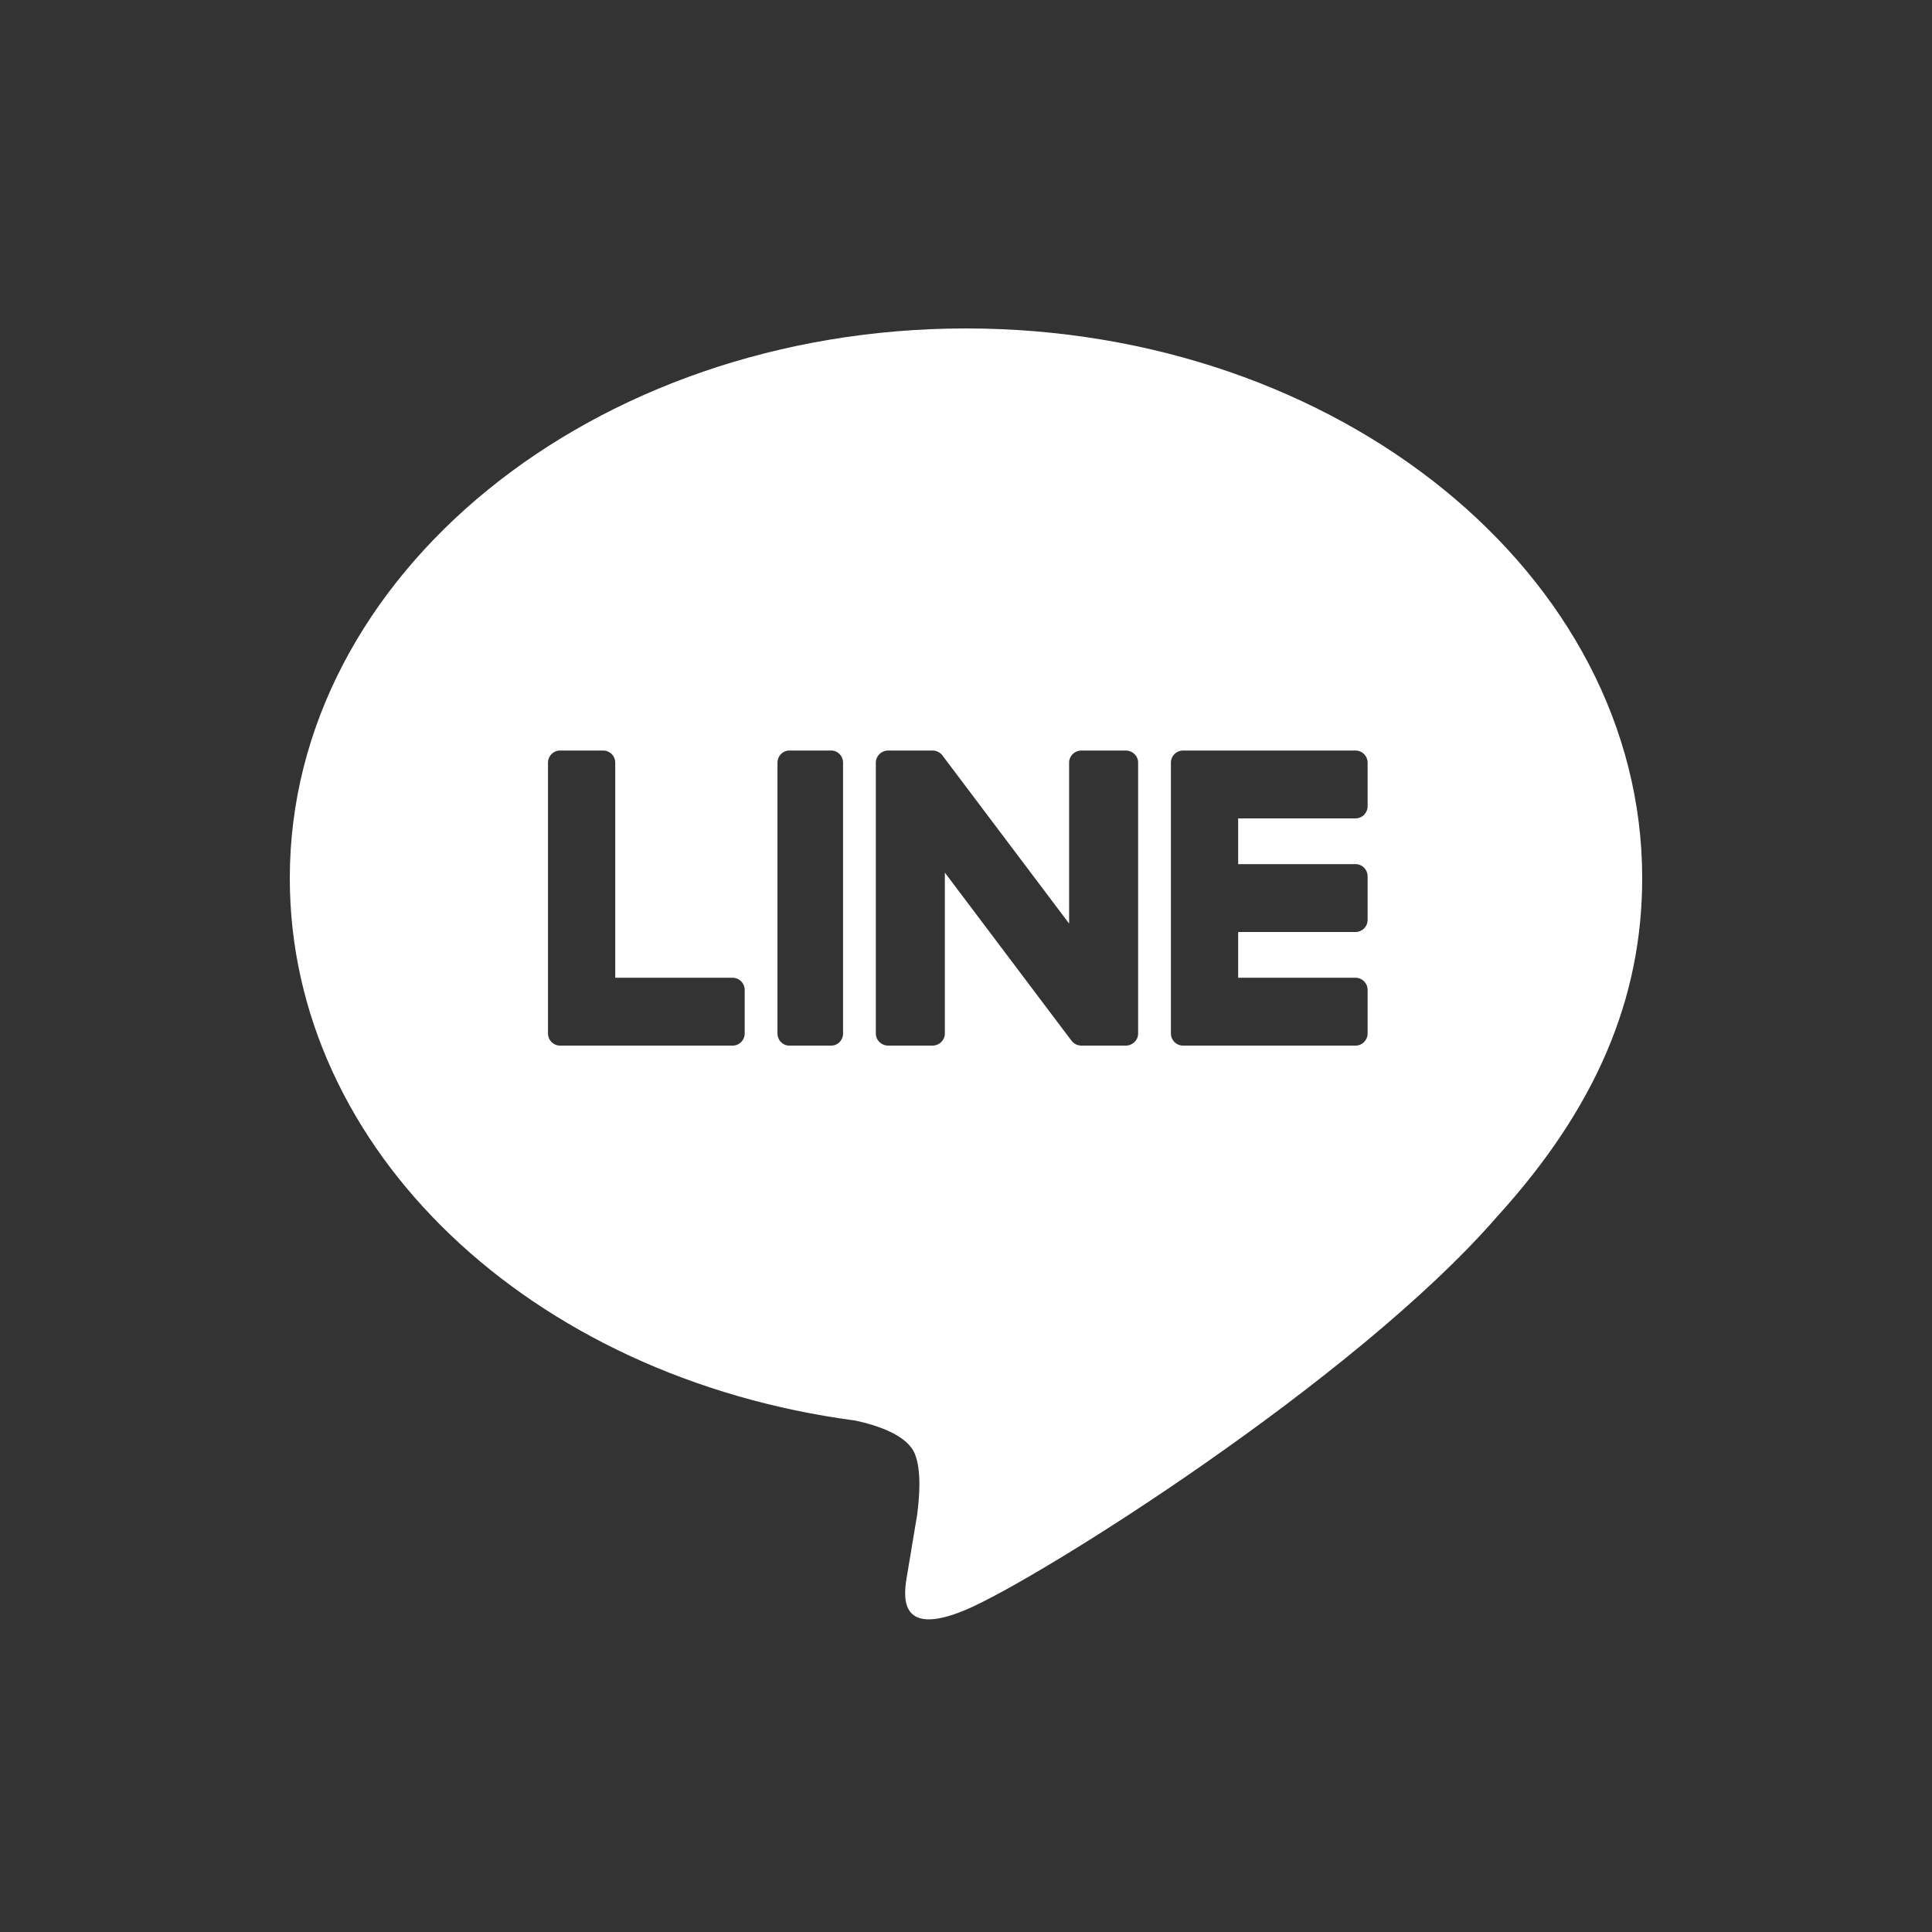 <svg width="100" height="100" viewBox="0 0 100 100" fill="none" xmlns="http://www.w3.org/2000/svg">
<rect x="0" y="0" width="100" height="100" fill="#333333" stroke="none"/>
<g clip-path="url(#clip0_2005_6)">
<path fill-rule="evenodd" clip-rule="evenodd" d="M15 45.454C15 29.765 30.702 17 50 17C69.3 17 85 29.765 85 45.454C85 51.734 82.57 57.389 77.499 62.961C70.156 71.428 53.736 81.742 50 83.319C46.369 84.851 46.789 82.456 46.955 81.506C46.959 81.479 46.964 81.453 46.968 81.428C47.057 80.901 47.468 78.427 47.468 78.427C47.586 77.532 47.708 76.143 47.355 75.257C46.962 74.28 45.411 73.774 44.271 73.528C27.452 71.3 15 59.52 15 45.454ZM31.845 50.609H37.925C38.268 50.609 38.545 50.89 38.545 51.236V53.493C38.545 53.839 38.268 54.12 37.925 54.12H28.984C28.817 54.12 28.667 54.054 28.555 53.945L28.546 53.937C28.542 53.934 28.54 53.93 28.537 53.927C28.43 53.815 28.364 53.663 28.364 53.494V39.474C28.364 39.128 28.642 38.848 28.985 38.848H31.224C31.566 38.848 31.845 39.128 31.845 39.474V50.609ZM40.849 38.848C40.514 38.848 40.242 39.128 40.242 39.473V53.495C40.242 53.84 40.514 54.12 40.849 54.12H43.03C43.365 54.12 43.636 53.84 43.636 53.495V39.473C43.636 39.128 43.365 38.848 43.03 38.848H40.849ZM58.271 38.848H55.974C55.622 38.848 55.337 39.128 55.337 39.473V47.803L48.798 39.126C48.783 39.104 48.766 39.083 48.749 39.062L48.745 39.059C48.732 39.045 48.719 39.032 48.706 39.02L48.694 39.009C48.684 38.999 48.672 38.99 48.66 38.982C48.658 38.979 48.654 38.976 48.651 38.974C48.65 38.973 48.649 38.973 48.648 38.972L48.644 38.968L48.631 38.96C48.624 38.955 48.617 38.95 48.611 38.946C48.605 38.942 48.598 38.938 48.591 38.935C48.585 38.932 48.579 38.928 48.573 38.924C48.568 38.922 48.562 38.919 48.557 38.916L48.55 38.913C48.546 38.91 48.541 38.908 48.537 38.907C48.525 38.901 48.514 38.896 48.501 38.892L48.48 38.884C48.468 38.88 48.455 38.875 48.442 38.873L48.43 38.869L48.42 38.866L48.384 38.858C48.375 38.857 48.365 38.856 48.357 38.855C48.348 38.853 48.34 38.852 48.331 38.852L48.322 38.851C48.316 38.85 48.308 38.849 48.301 38.849L48.29 38.849L48.279 38.848L48.267 38.848H45.971C45.619 38.848 45.333 39.128 45.333 39.473V53.495C45.333 53.84 45.619 54.12 45.971 54.12H48.267C48.62 54.12 48.906 53.84 48.906 53.495V45.167L55.452 53.856C55.497 53.919 55.553 53.97 55.614 54.011L55.62 54.015C55.626 54.019 55.632 54.023 55.638 54.026C55.645 54.031 55.653 54.035 55.66 54.039L55.673 54.046L55.678 54.048C55.688 54.054 55.698 54.059 55.708 54.063C55.712 54.065 55.717 54.067 55.721 54.068C55.727 54.071 55.733 54.073 55.739 54.076C55.745 54.078 55.752 54.081 55.758 54.083C55.773 54.088 55.787 54.093 55.802 54.097C55.805 54.097 55.808 54.098 55.811 54.099C55.863 54.112 55.918 54.12 55.974 54.12H58.271C58.624 54.12 58.909 53.84 58.909 53.495V39.473C58.909 39.128 58.624 38.848 58.271 38.848ZM70.167 42.359C70.51 42.359 70.787 42.079 70.787 41.732V39.475C70.787 39.129 70.51 38.848 70.167 38.848H61.227C61.06 38.848 60.907 38.915 60.795 39.025L60.792 39.027L60.788 39.032L60.778 39.043C60.672 39.155 60.606 39.306 60.606 39.474V53.493C60.606 53.662 60.672 53.815 60.779 53.927C60.782 53.93 60.785 53.934 60.788 53.937C60.789 53.938 60.791 53.94 60.793 53.942C60.795 53.943 60.796 53.944 60.797 53.945C60.908 54.053 61.059 54.12 61.226 54.12H70.167C70.51 54.12 70.787 53.839 70.787 53.493V51.236C70.787 50.891 70.51 50.609 70.167 50.609H64.087V48.239H70.167C70.51 48.239 70.787 47.959 70.787 47.613V45.355C70.787 45.01 70.51 44.728 70.167 44.728H64.087V42.359H70.167Z" fill="white"/>
</g>
<defs>
<clipPath id="clip0_2005_6">
<rect width="100" height="100" fill="white"/>
</clipPath>
</defs>
</svg>
